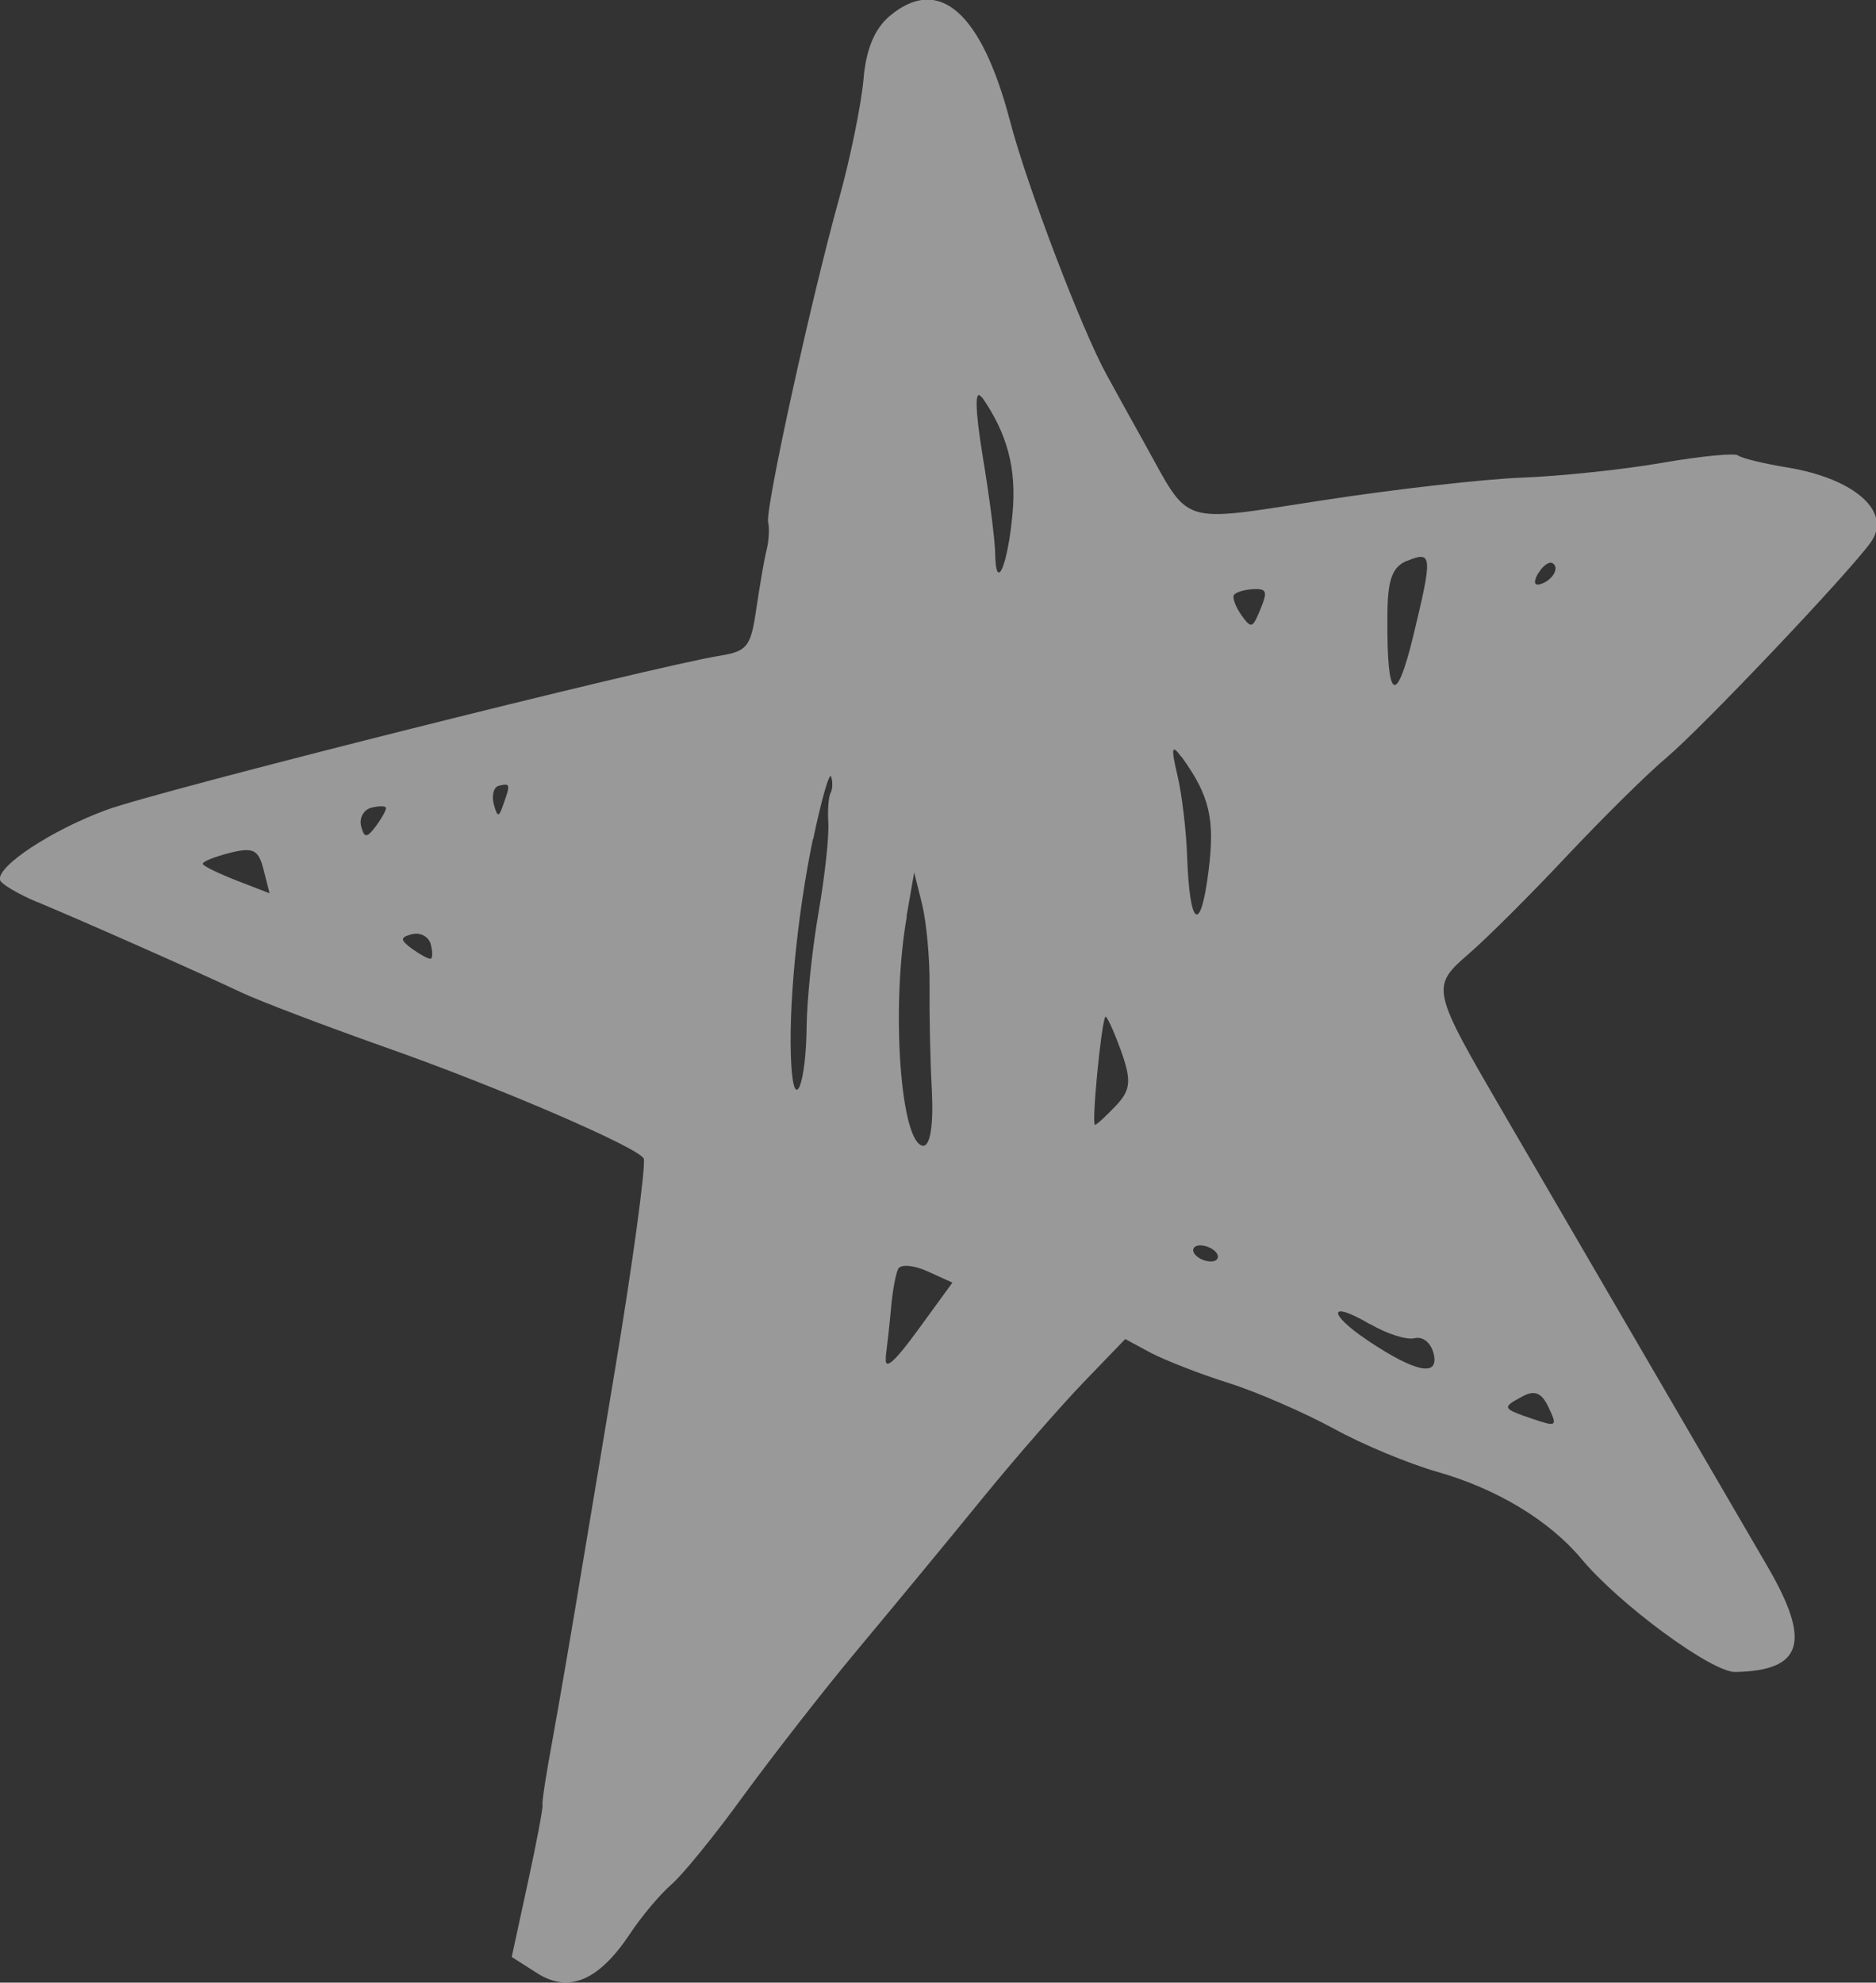 <svg width="53" height="56" viewBox="0 0 53 56" fill="none" xmlns="http://www.w3.org/2000/svg">
<rect x="0" y="0" width="53" height="56" fill="#333333" stroke="none"/>
<g clip-path="url(#clip0_601_171)">
<path d="M1.056 25.478C2.393 26.036 5.633 27.47 6.809 28.028C7.333 28.275 9.138 28.96 10.822 29.558C14.078 30.698 18.107 32.443 18.188 32.73C18.244 32.961 17.873 35.694 17.39 38.595C17.18 39.862 16.761 42.389 16.455 44.206C16.157 46.023 15.77 48.262 15.601 49.186C15.432 50.103 15.303 50.916 15.327 50.987C15.343 51.059 15.158 52.055 14.908 53.195L14.457 55.275L15.182 55.737C16.076 56.303 16.915 55.944 17.793 54.629C18.123 54.127 18.655 53.498 18.969 53.227C19.284 52.956 20.194 51.84 20.984 50.748C21.782 49.657 23.24 47.776 24.24 46.58C25.239 45.385 26.818 43.472 27.753 42.325C28.688 41.177 29.977 39.703 30.622 39.033L31.79 37.822L32.499 38.205C32.894 38.412 33.877 38.802 34.691 39.057C35.505 39.312 36.851 39.902 37.673 40.348C38.495 40.803 39.808 41.344 40.59 41.568C42.282 42.046 43.773 42.946 44.684 44.038C45.755 45.321 48.366 47.242 49.027 47.226C50.937 47.186 51.179 46.381 49.93 44.237C46.279 37.974 43.596 33.359 42.508 31.494C40.429 27.924 40.413 27.877 41.501 26.936C42.016 26.49 43.249 25.262 44.249 24.195C45.248 23.135 46.521 21.868 47.093 21.39C48.125 20.513 52.194 16.225 52.847 15.325C53.467 14.472 52.42 13.524 50.502 13.205C49.825 13.094 49.196 12.942 49.1 12.862C49.003 12.791 48.028 12.886 46.924 13.078C45.82 13.269 44.047 13.452 42.983 13.492C41.92 13.532 39.397 13.819 37.375 14.13C33.265 14.759 33.644 14.879 32.338 12.528C32.04 11.994 31.557 11.125 31.267 10.591C30.573 9.34 29.01 5.244 28.535 3.419C27.729 0.343 26.528 -0.709 25.142 0.446C24.707 0.813 24.465 1.387 24.393 2.263C24.328 2.965 24.022 4.471 23.708 5.602C22.91 8.471 21.613 14.393 21.701 14.751C21.741 14.911 21.725 15.269 21.653 15.556C21.58 15.843 21.459 16.584 21.363 17.222C21.21 18.265 21.113 18.393 20.339 18.521C18.454 18.823 4.424 22.346 2.998 22.88C1.442 23.453 -0.097 24.474 -3.50797e-06 24.856C0.032 24.968 0.5 25.247 1.048 25.478H1.056ZM43.016 39.44C43.354 39.257 43.556 39.336 43.749 39.751C44.007 40.293 43.983 40.309 43.298 40.077C42.435 39.782 42.419 39.759 43.016 39.44ZM43.459 16.194C43.588 15.978 43.765 15.851 43.862 15.907C44.079 16.034 43.846 16.417 43.499 16.504C43.338 16.544 43.322 16.425 43.459 16.186V16.194ZM39.752 15.843C40.469 15.548 40.477 15.684 39.929 17.955C39.438 19.971 39.18 19.796 39.196 17.445C39.196 16.377 39.325 16.01 39.76 15.835L39.752 15.843ZM38.712 37.4C39.172 37.671 39.736 37.854 39.962 37.798C40.195 37.742 40.421 37.918 40.501 38.228C40.671 38.906 39.994 38.77 38.64 37.862C37.48 37.081 37.544 36.714 38.712 37.408V37.4ZM34.861 16.807C34.909 16.727 35.151 16.656 35.401 16.64C35.787 16.624 35.819 16.696 35.61 17.206C35.384 17.756 35.352 17.764 35.07 17.373C34.909 17.142 34.812 16.887 34.861 16.807ZM34.321 35.336C34.45 35.455 34.434 35.583 34.288 35.623C34.143 35.654 33.926 35.591 33.797 35.471C33.668 35.352 33.684 35.224 33.829 35.184C33.974 35.152 34.192 35.216 34.321 35.336ZM33.378 21.373C34.176 22.473 34.329 23.135 34.143 24.601C33.918 26.394 33.611 26.195 33.539 24.211C33.515 23.453 33.386 22.394 33.257 21.868C33.08 21.119 33.104 21.007 33.37 21.373H33.378ZM31.226 28.721C31.259 28.665 31.452 29.088 31.661 29.654C31.968 30.506 31.951 30.777 31.541 31.216C31.267 31.503 31.001 31.758 30.936 31.773C30.831 31.797 31.105 28.936 31.226 28.721ZM27.745 11.221C28.462 12.257 28.72 13.237 28.607 14.488C28.478 15.947 28.14 16.759 28.116 15.668C28.116 15.293 27.954 14.034 27.761 12.878C27.544 11.547 27.535 10.942 27.737 11.229L27.745 11.221ZM25.61 25.892L25.827 24.641L26.053 25.549C26.174 26.052 26.27 27.079 26.262 27.845C26.254 28.602 26.278 29.941 26.327 30.809C26.375 31.789 26.278 32.379 26.077 32.363C25.44 32.307 25.166 28.458 25.618 25.892H25.61ZM25.021 38.34C25.062 38.029 25.134 37.4 25.174 36.938C25.215 36.475 25.303 35.981 25.376 35.838C25.448 35.702 25.819 35.734 26.206 35.91L26.907 36.228L25.932 37.567C25.263 38.484 24.981 38.731 25.029 38.34H25.021ZM22.974 23.701C23.208 22.585 23.434 21.788 23.482 21.939C23.53 22.091 23.522 22.298 23.466 22.394C23.41 22.489 23.377 22.872 23.401 23.238C23.426 23.605 23.305 24.737 23.128 25.757C22.95 26.769 22.797 28.227 22.789 28.984C22.773 30.634 22.434 31.479 22.354 30.06C22.265 28.506 22.515 25.876 22.966 23.701H22.974ZM14.094 22.194C14.416 22.115 14.425 22.147 14.223 22.712C14.094 23.095 14.054 23.095 13.949 22.712C13.885 22.465 13.949 22.226 14.094 22.194ZM11.644 26.386C11.878 26.33 12.112 26.458 12.168 26.665C12.225 26.88 12.225 27.064 12.168 27.079C12.112 27.096 11.878 26.968 11.644 26.801C11.298 26.546 11.298 26.474 11.644 26.386ZM10.484 22.816C10.701 22.76 10.887 22.76 10.903 22.816C10.919 22.872 10.79 23.103 10.621 23.334C10.363 23.677 10.291 23.677 10.202 23.334C10.146 23.103 10.274 22.872 10.484 22.816ZM6.487 24.091C7.156 23.924 7.301 23.995 7.446 24.561L7.615 25.231L6.688 24.872C6.181 24.673 5.746 24.466 5.73 24.402C5.713 24.338 6.052 24.203 6.487 24.091Z" fill="white" fill-opacity="0.5"/>
</g>
<defs>
<clipPath id="clip0_601_171">
<rect width="53" height="56" fill="white"/>
</clipPath>
</defs>
</svg>
